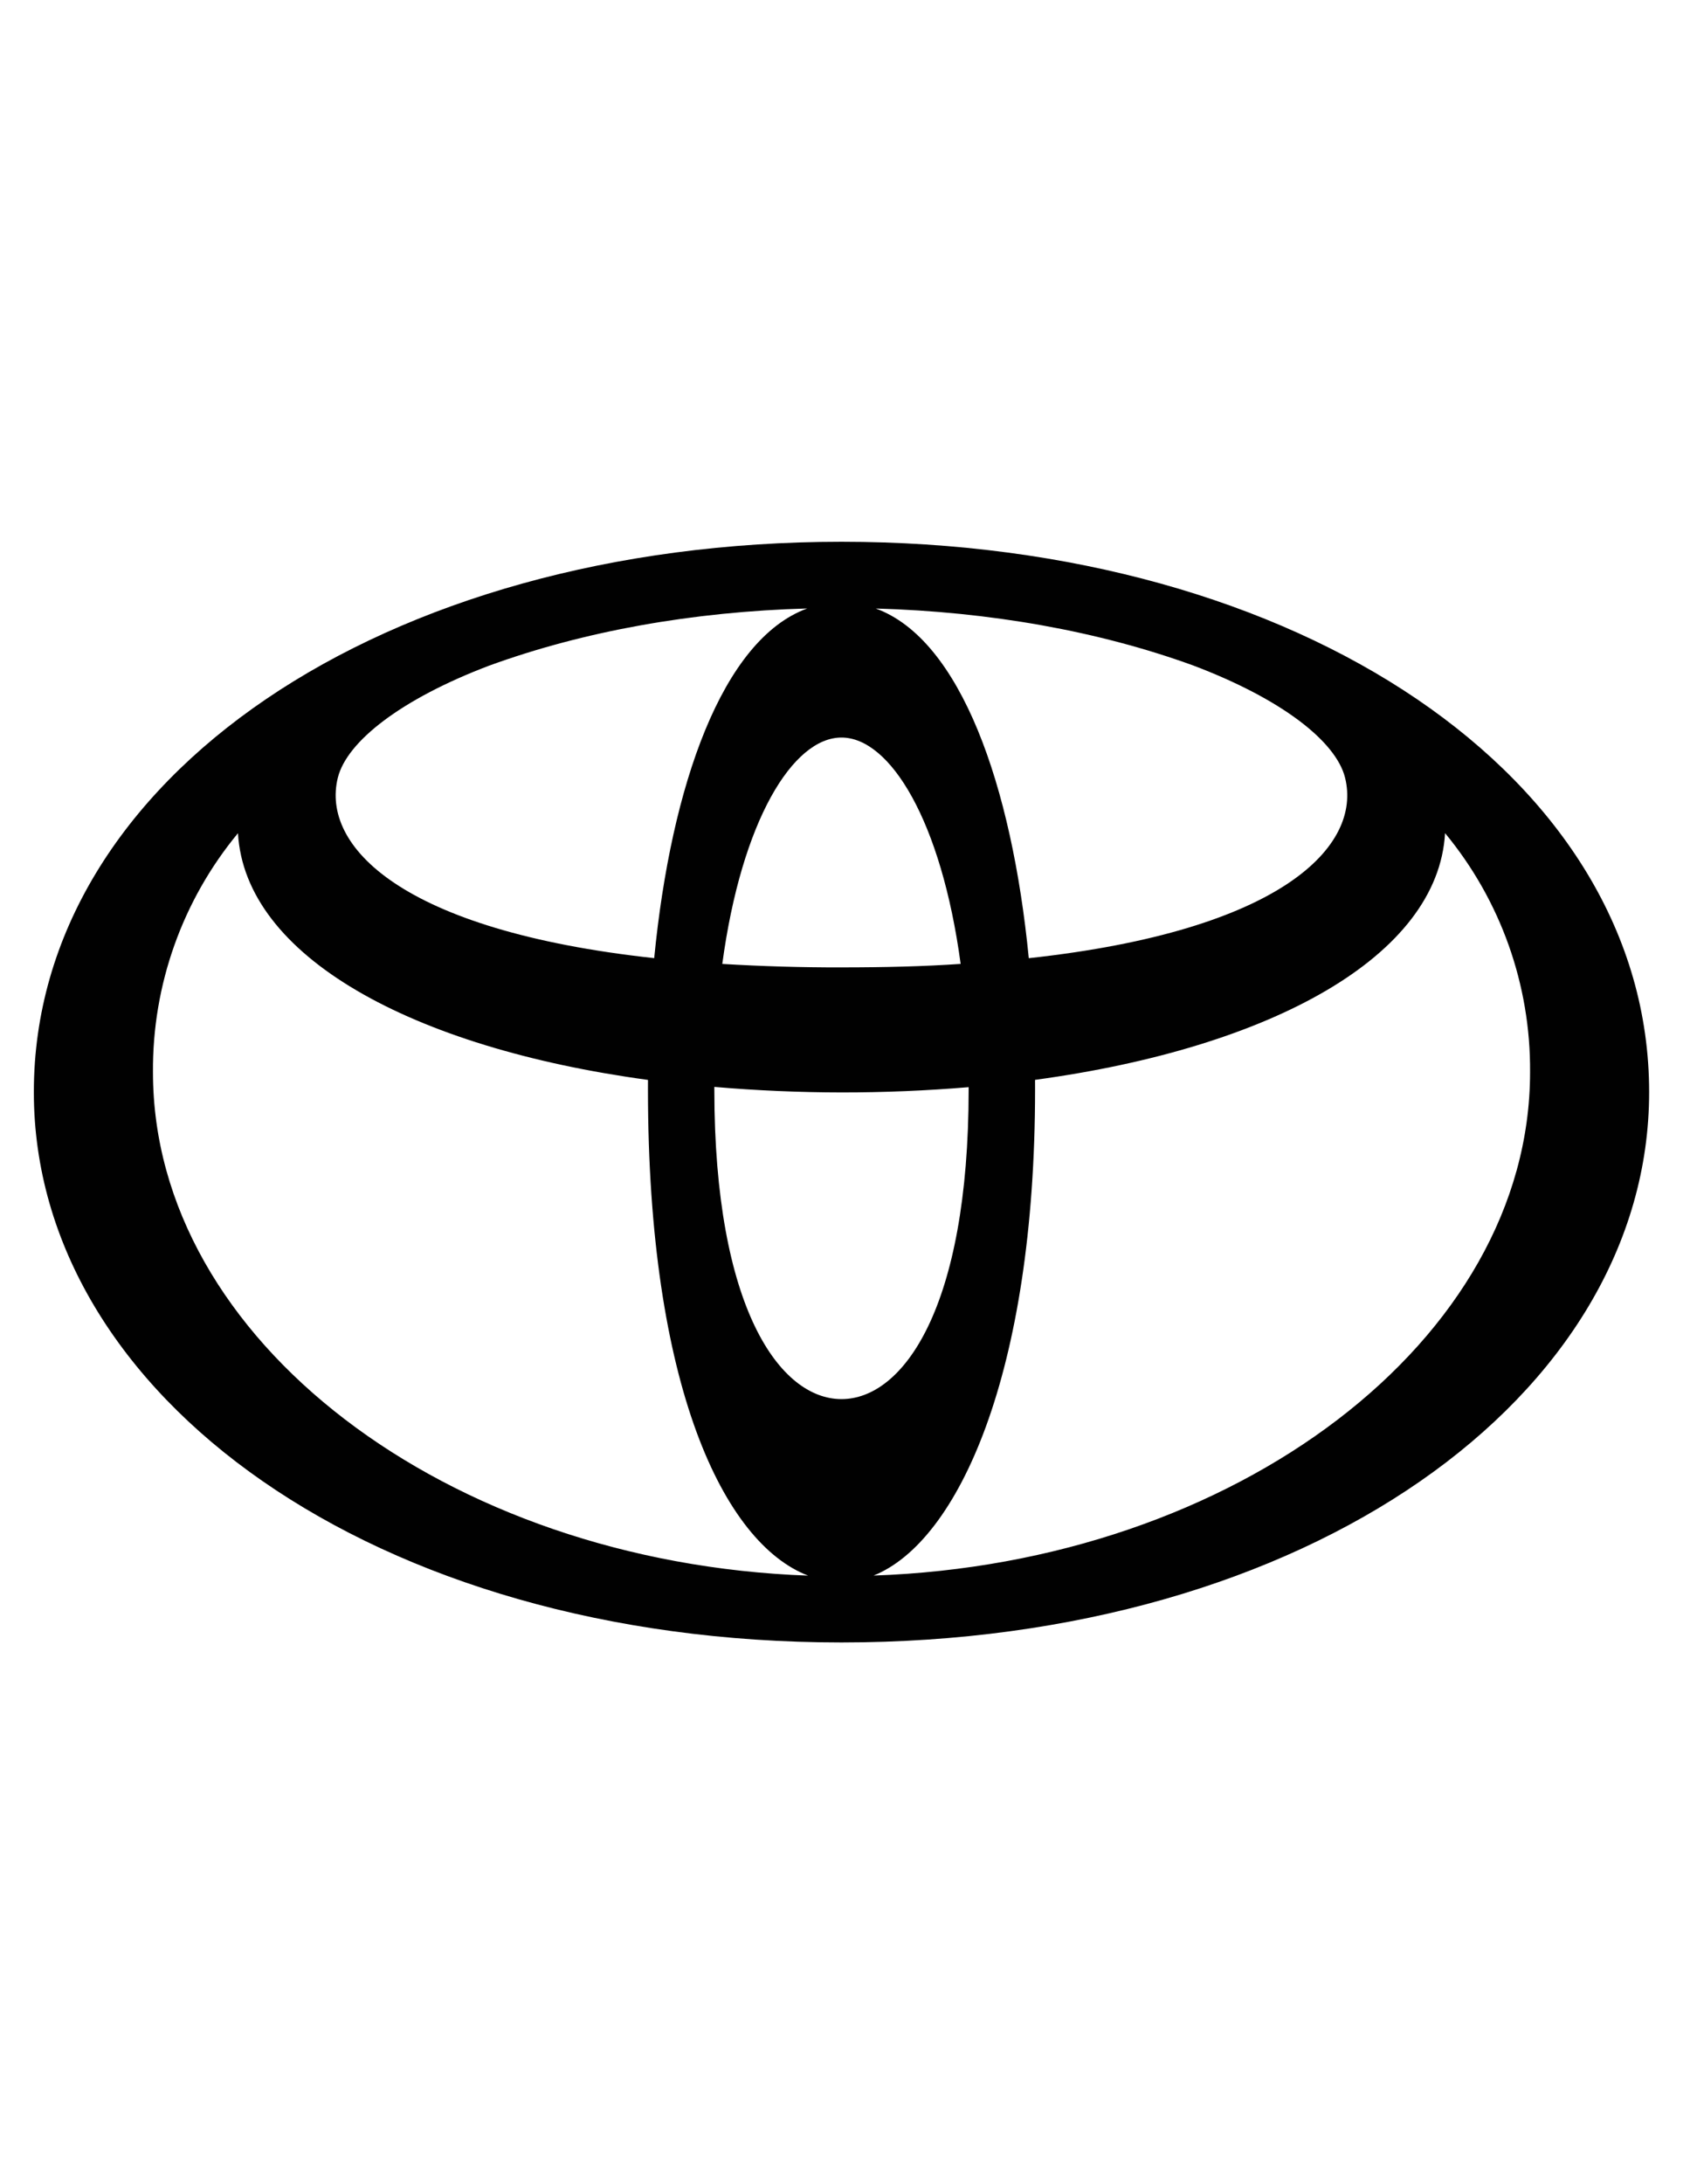 <?xml version="1.0" encoding="UTF-8"?>
<svg xmlns="http://www.w3.org/2000/svg" id="Layer_1" data-name="Layer 1" viewBox="0 0 495.459 640">
  <path d="M246.701,158.746c-134.121,0-236.779,69.162-236.779,161.254,0,89.058,100.039,161.254,236.779,161.254s236.779-72.195,236.779-161.254c0-92.092-102.659-161.254-236.779-161.254ZM394.34,227.908c4.935,19.882-18.225,44.729-92.729,52.853-4.957-50.626-19.978-93.402-44.862-102.459,33.504.947,65.262,6.608,92.951,16.648,25.898,9.767,41.977,22.228,44.64,32.949v.007ZM283.979,319.216c0,64.152-19.268,90.738-37.278,90.738s-37.278-26.593-37.278-90.738v-.74c12.398,1.063,24.835,1.604,37.278,1.621,12.442.008,24.879-.508,37.278-1.546v.74-.074ZM246.686,283.462c-11.652.017-23.301-.323-34.932-1.021,5.66-41.954,20.689-66.335,34.94-66.335s29.279,24.388,34.94,66.328c-10.744.74-22.376,1.021-34.947,1.021v.007ZM99.039,227.893c2.649-10.655,18.587-23.056,44.248-32.809,27.785-10.137,59.698-15.857,93.365-16.797-24.891,9.057-39.905,51.832-44.862,102.459-74.511-8.124-97.671-32.971-92.751-52.853ZM44.846,314.192c-.2-25.558,8.625-50.367,24.921-70.057,2.05,36.005,50.76,62.858,120.202,72.292l-.007,2.812c0,86.868,22.198,132.929,46.956,142.437-106.018-3.811-192.072-69.11-192.072-147.469v-.015ZM256.061,461.675c24.862-9.915,47.393-59.343,47.393-142.452l-.007-2.812c69.45-9.427,118.153-36.279,120.202-72.292,16.296,19.69,25.121,44.499,24.921,70.057,0,78.47-86.291,143.843-192.509,147.484v.015Z" style="fill: #010101; stroke-width: 0px;"></path>
</svg>
